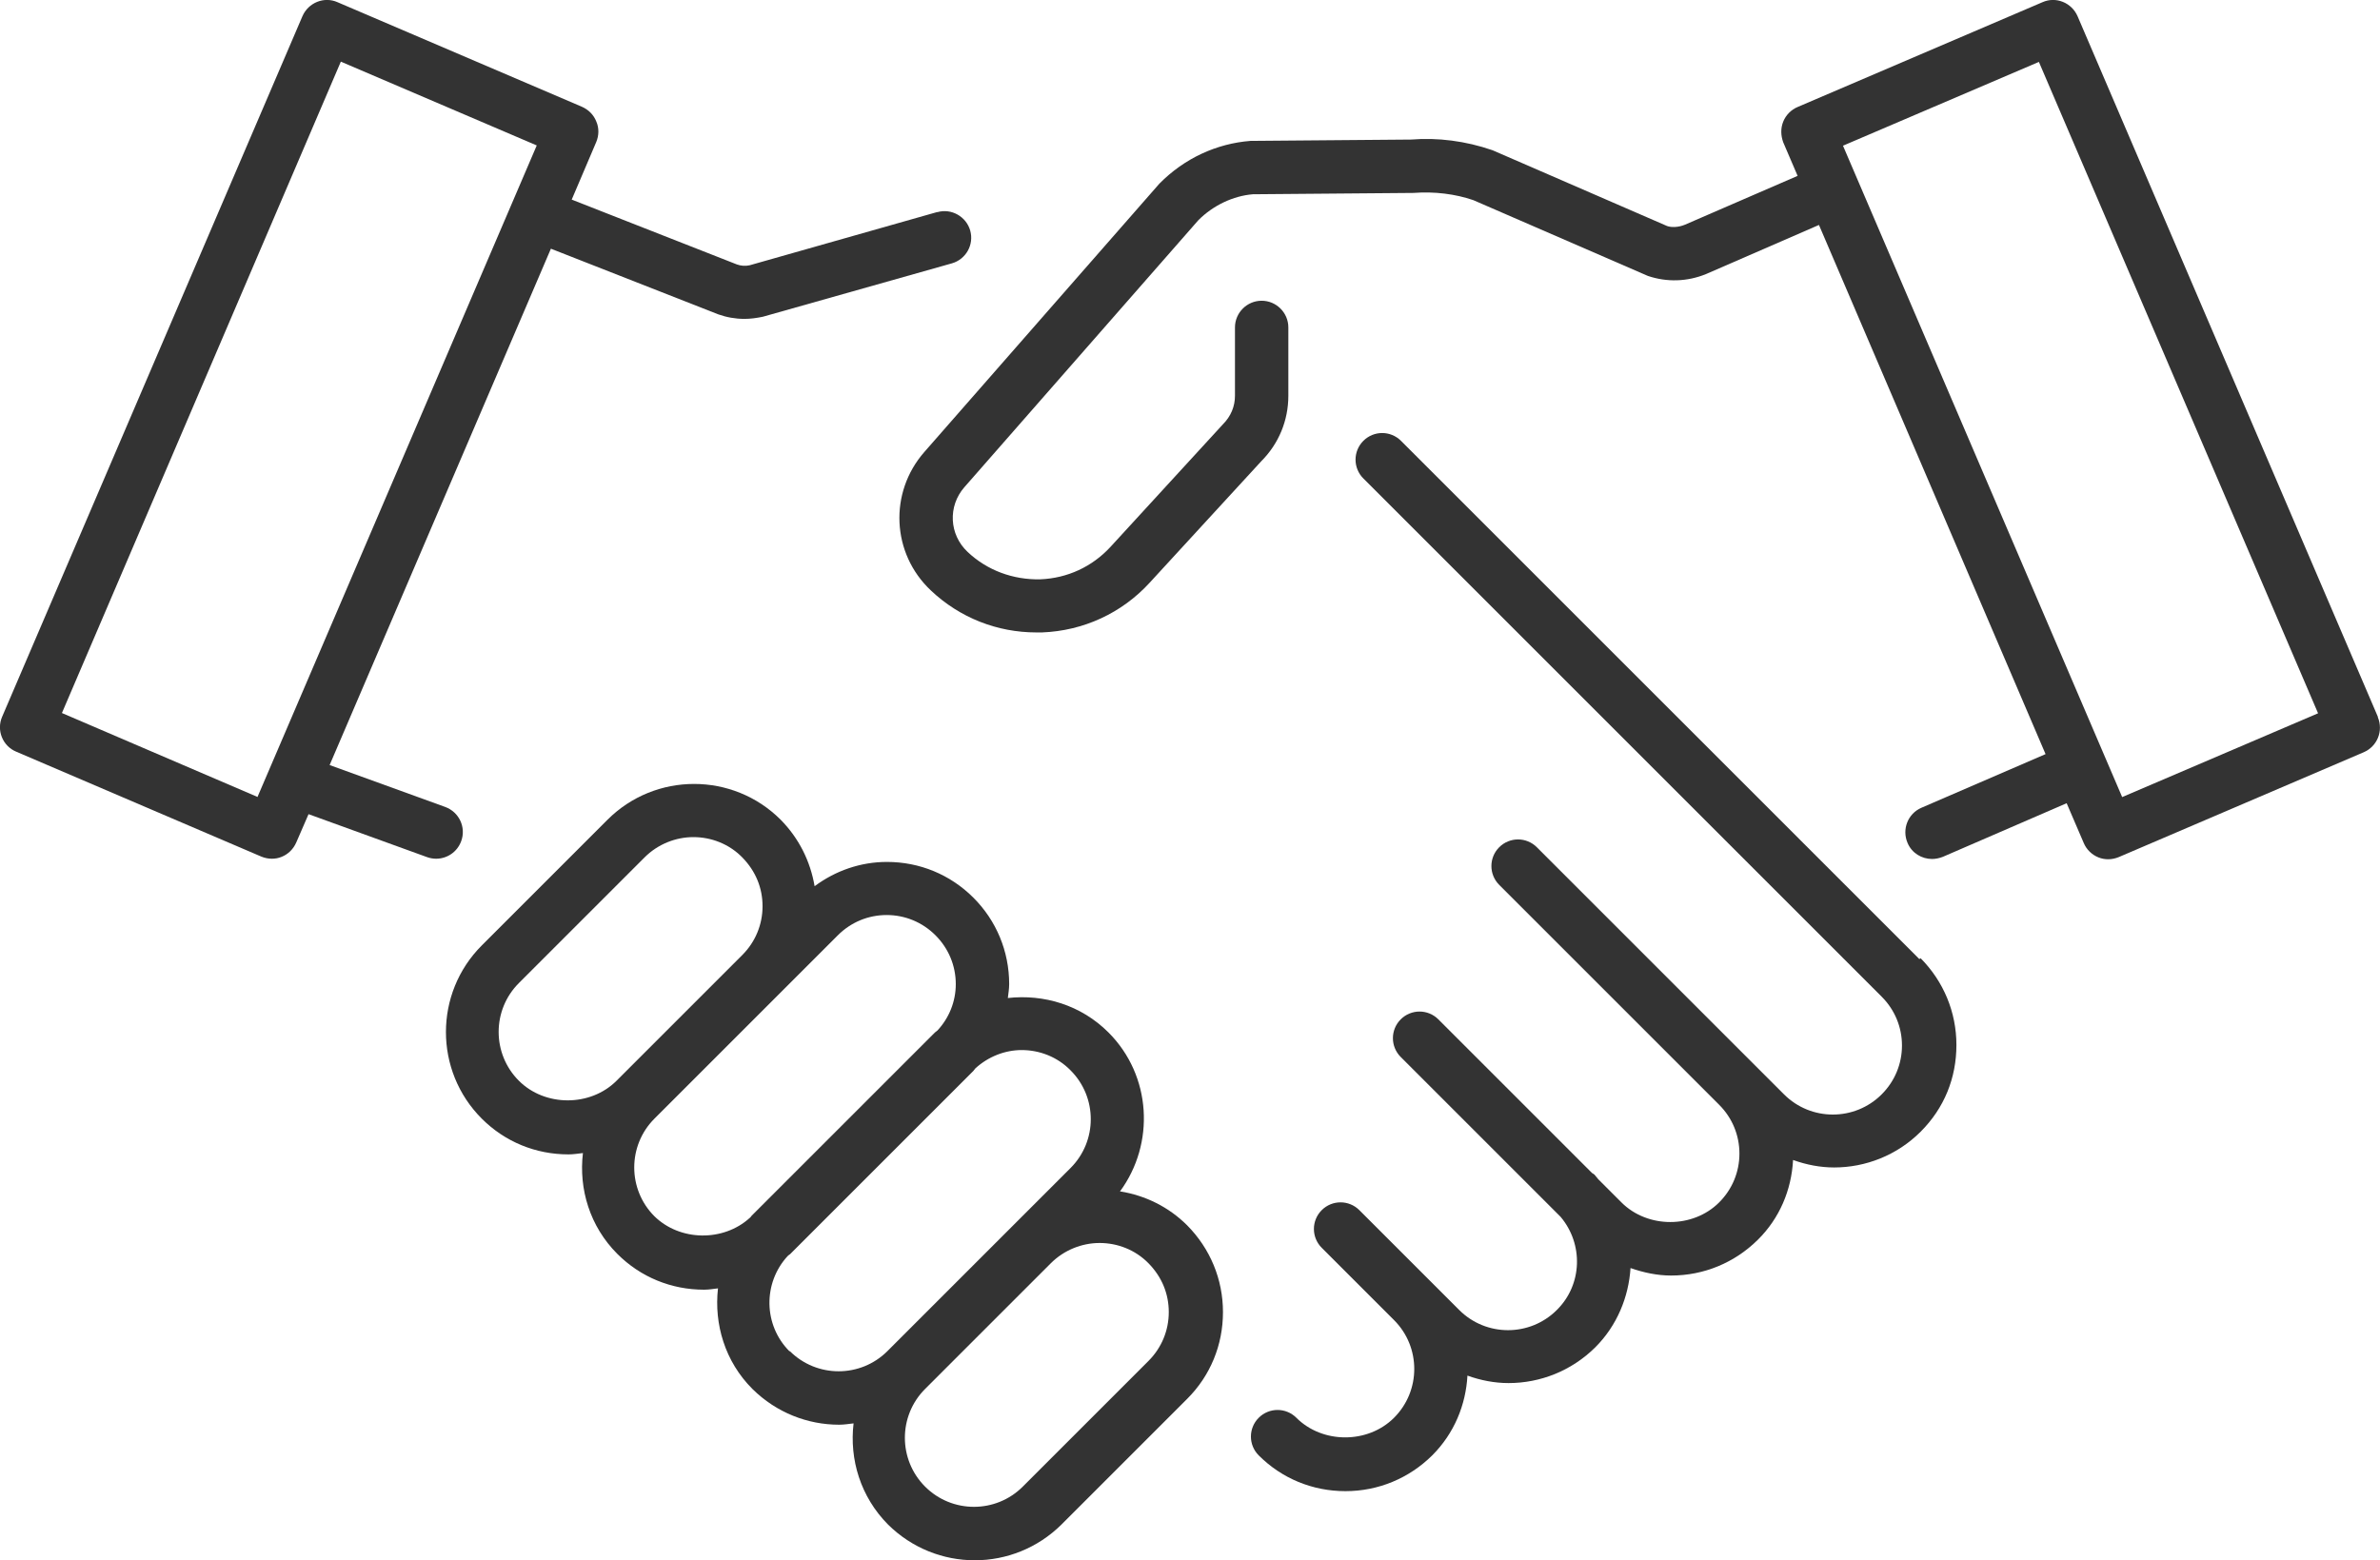 <?xml version="1.0" encoding="UTF-8"?><svg id="b" xmlns="http://www.w3.org/2000/svg" viewBox="0 0 89.17 58.47"><g id="c"><path d="M35.1,7.95l-7.01,1.99c-.17.04-.34.02-.48-.03l-6.19-2.43.92-2.16c.1-.24.11-.52,0-.77-.1-.25-.29-.44-.54-.55L12.64.08c-.5-.22-1.09.02-1.31.53L.08,26.86c-.22.51.02,1.1.53,1.31l9.18,3.93c.12.05.26.08.39.08.13,0,.25-.02.37-.07.25-.1.44-.29.55-.54l.46-1.06,4.44,1.61c.11.04.23.06.34.06.41,0,.79-.25.94-.66.19-.52-.08-1.09-.6-1.28l-4.33-1.57,8.29-19.35,6.27,2.46c.31.11.64.17.98.17.22,0,.45-.03.69-.08l7.08-2c.53-.15.84-.7.69-1.23-.15-.53-.71-.84-1.23-.69ZM9.66,29.87l-7.34-3.15L12.77,2.31l7.34,3.14-10.46,24.41Z" fill="#333"/><path d="M71.91,35.94l-19.42-19.42c-.39-.39-1.02-.39-1.41,0s-.39,1.02,0,1.41l19.42,19.42c.49.49.76,1.14.76,1.83s-.27,1.34-.76,1.83c-1.01,1.01-2.65,1.01-3.66,0l-9.26-9.26c-.39-.39-1.02-.39-1.41,0s-.39,1.02,0,1.41l8.24,8.24c.49.49.76,1.14.76,1.83s-.27,1.34-.76,1.83c-.98.98-2.68.98-3.66,0l-.87-.87c-.05-.05-.09-.12-.14-.17-.03-.03-.06-.04-.09-.06l-5.76-5.76c-.39-.39-1.02-.39-1.41,0s-.39,1.02,0,1.41l5.99,5.99c.86,1.02.82,2.54-.14,3.49-1.01,1.01-2.65,1.01-3.66,0l-3.74-3.74c-.39-.39-1.02-.39-1.41,0s-.39,1.02,0,1.41l2.71,2.71s0,0,0,0c1.01,1.01,1.01,2.65,0,3.66-.98.98-2.68.98-3.66,0-.39-.39-1.02-.39-1.41,0-.39.39-.39,1.02,0,1.41.87.87,2.02,1.34,3.25,1.34s2.38-.48,3.25-1.34c.83-.83,1.26-1.9,1.32-2.99.5.18,1.02.28,1.54.28,1.18,0,2.35-.45,3.25-1.34.82-.82,1.25-1.89,1.32-2.97.49.17,1,.28,1.52.28,1.23,0,2.38-.48,3.25-1.34.81-.8,1.26-1.86,1.32-2.99.5.18,1.02.28,1.54.28,1.17,0,2.35-.45,3.24-1.34s1.34-2.02,1.34-3.25-.48-2.38-1.34-3.25Z" fill="#333"/><path d="M89.09,26.86L77.84.61c-.22-.51-.81-.75-1.31-.53l-9.18,3.93c-.24.1-.44.3-.54.55-.1.25-.09.52,0,.77l.54,1.26-4.22,1.83c-.24.1-.5.11-.67.05l-6.54-2.84c-1.01-.35-2.06-.48-3.05-.4l-6.02.05c-1.27.1-2.47.65-3.41,1.6l-8.81,10.06c-1.33,1.52-1.23,3.8.25,5.19,1.08,1.02,2.48,1.57,3.95,1.57.07,0,.14,0,.21,0,1.55-.06,2.99-.72,4.04-1.87l4.17-4.54c.66-.66,1.02-1.53,1.02-2.46v-2.56c0-.55-.45-1-1-1s-1,.45-1,1v2.56c0,.4-.15.77-.46,1.08l-4.2,4.58c-.69.75-1.62,1.18-2.64,1.22-1.01.02-1.98-.33-2.72-1.03-.69-.65-.74-1.71-.12-2.42l8.77-10.01c.56-.56,1.31-.91,2.04-.97l6.02-.05c.79-.06,1.57.04,2.24.27l6.54,2.84c.71.24,1.47.22,2.18-.07l4.23-1.84,8.49,19.83-4.65,2.01c-.51.22-.74.81-.52,1.32.16.38.53.6.92.6.13,0,.27-.03.4-.08l4.64-2.01.64,1.49c.1.24.3.44.55.54.12.05.25.07.37.07.13,0,.27-.03.39-.08l9.18-3.93c.51-.22.74-.8.53-1.31ZM79.51,29.87l-10.46-24.41,7.34-3.14,10.46,24.41-7.34,3.14Z" fill="#333"/><path d="M41.96,44.65c1.32-1.79,1.19-4.34-.43-5.96-1.03-1.03-2.42-1.44-3.77-1.29.02-.17.05-.35.05-.52,0-1.23-.48-2.38-1.34-3.24-.87-.87-2.02-1.34-3.24-1.34-.99,0-1.93.33-2.71.91-.16-.94-.59-1.8-1.27-2.49-1.79-1.79-4.7-1.79-6.49,0l-4.71,4.71c-1.79,1.79-1.79,4.7,0,6.49.87.87,2.02,1.34,3.25,1.34.18,0,.36-.03.54-.05-.16,1.35.26,2.75,1.29,3.78.87.87,2.02,1.34,3.25,1.34.18,0,.35-.03.52-.05-.15,1.34.26,2.74,1.29,3.77.9.89,2.07,1.34,3.25,1.34.18,0,.36-.03.54-.05-.16,1.35.26,2.75,1.29,3.79.9.89,2.07,1.34,3.25,1.34s2.35-.45,3.25-1.34l4.71-4.71c.87-.87,1.34-2.02,1.34-3.25s-.48-2.38-1.34-3.25c-.7-.7-1.58-1.12-2.49-1.27ZM19.44,40.5c-1.01-1.01-1.01-2.65,0-3.66l4.71-4.71c.5-.5,1.17-.76,1.83-.76s1.33.25,1.83.76.76,1.14.76,1.83-.27,1.34-.76,1.83l-4.71,4.71c-.98.98-2.68.98-3.66,0ZM24.52,45.58c-1.01-1.01-1.01-2.65,0-3.66l6.87-6.87c.49-.49,1.14-.76,1.83-.76s1.34.27,1.83.76.76,1.14.76,1.83c0,.65-.25,1.27-.69,1.74-.03.03-.06.04-.09.07l-6.87,6.87s-.04.06-.07.08c-.99.9-2.62.88-3.58-.07ZM29.58,50.64c-.98-.98-1-2.56-.07-3.57.03-.03.06-.05.09-.07l6.87-6.87s.05-.06.07-.09c.49-.45,1.12-.69,1.74-.69.66,0,1.33.25,1.83.76,1.01,1.01,1.01,2.65,0,3.66l-2.15,2.15-4.71,4.71c-1.01,1.01-2.65,1.01-3.66,0ZM43.03,51l-4.71,4.71c-1.01,1.01-2.65,1.01-3.66,0-1.01-1.01-1.01-2.65,0-3.66l4.71-4.71c.5-.5,1.17-.76,1.83-.76s1.33.25,1.83.76.76,1.14.76,1.83-.27,1.34-.76,1.83Z" fill="#333"/></g></svg>